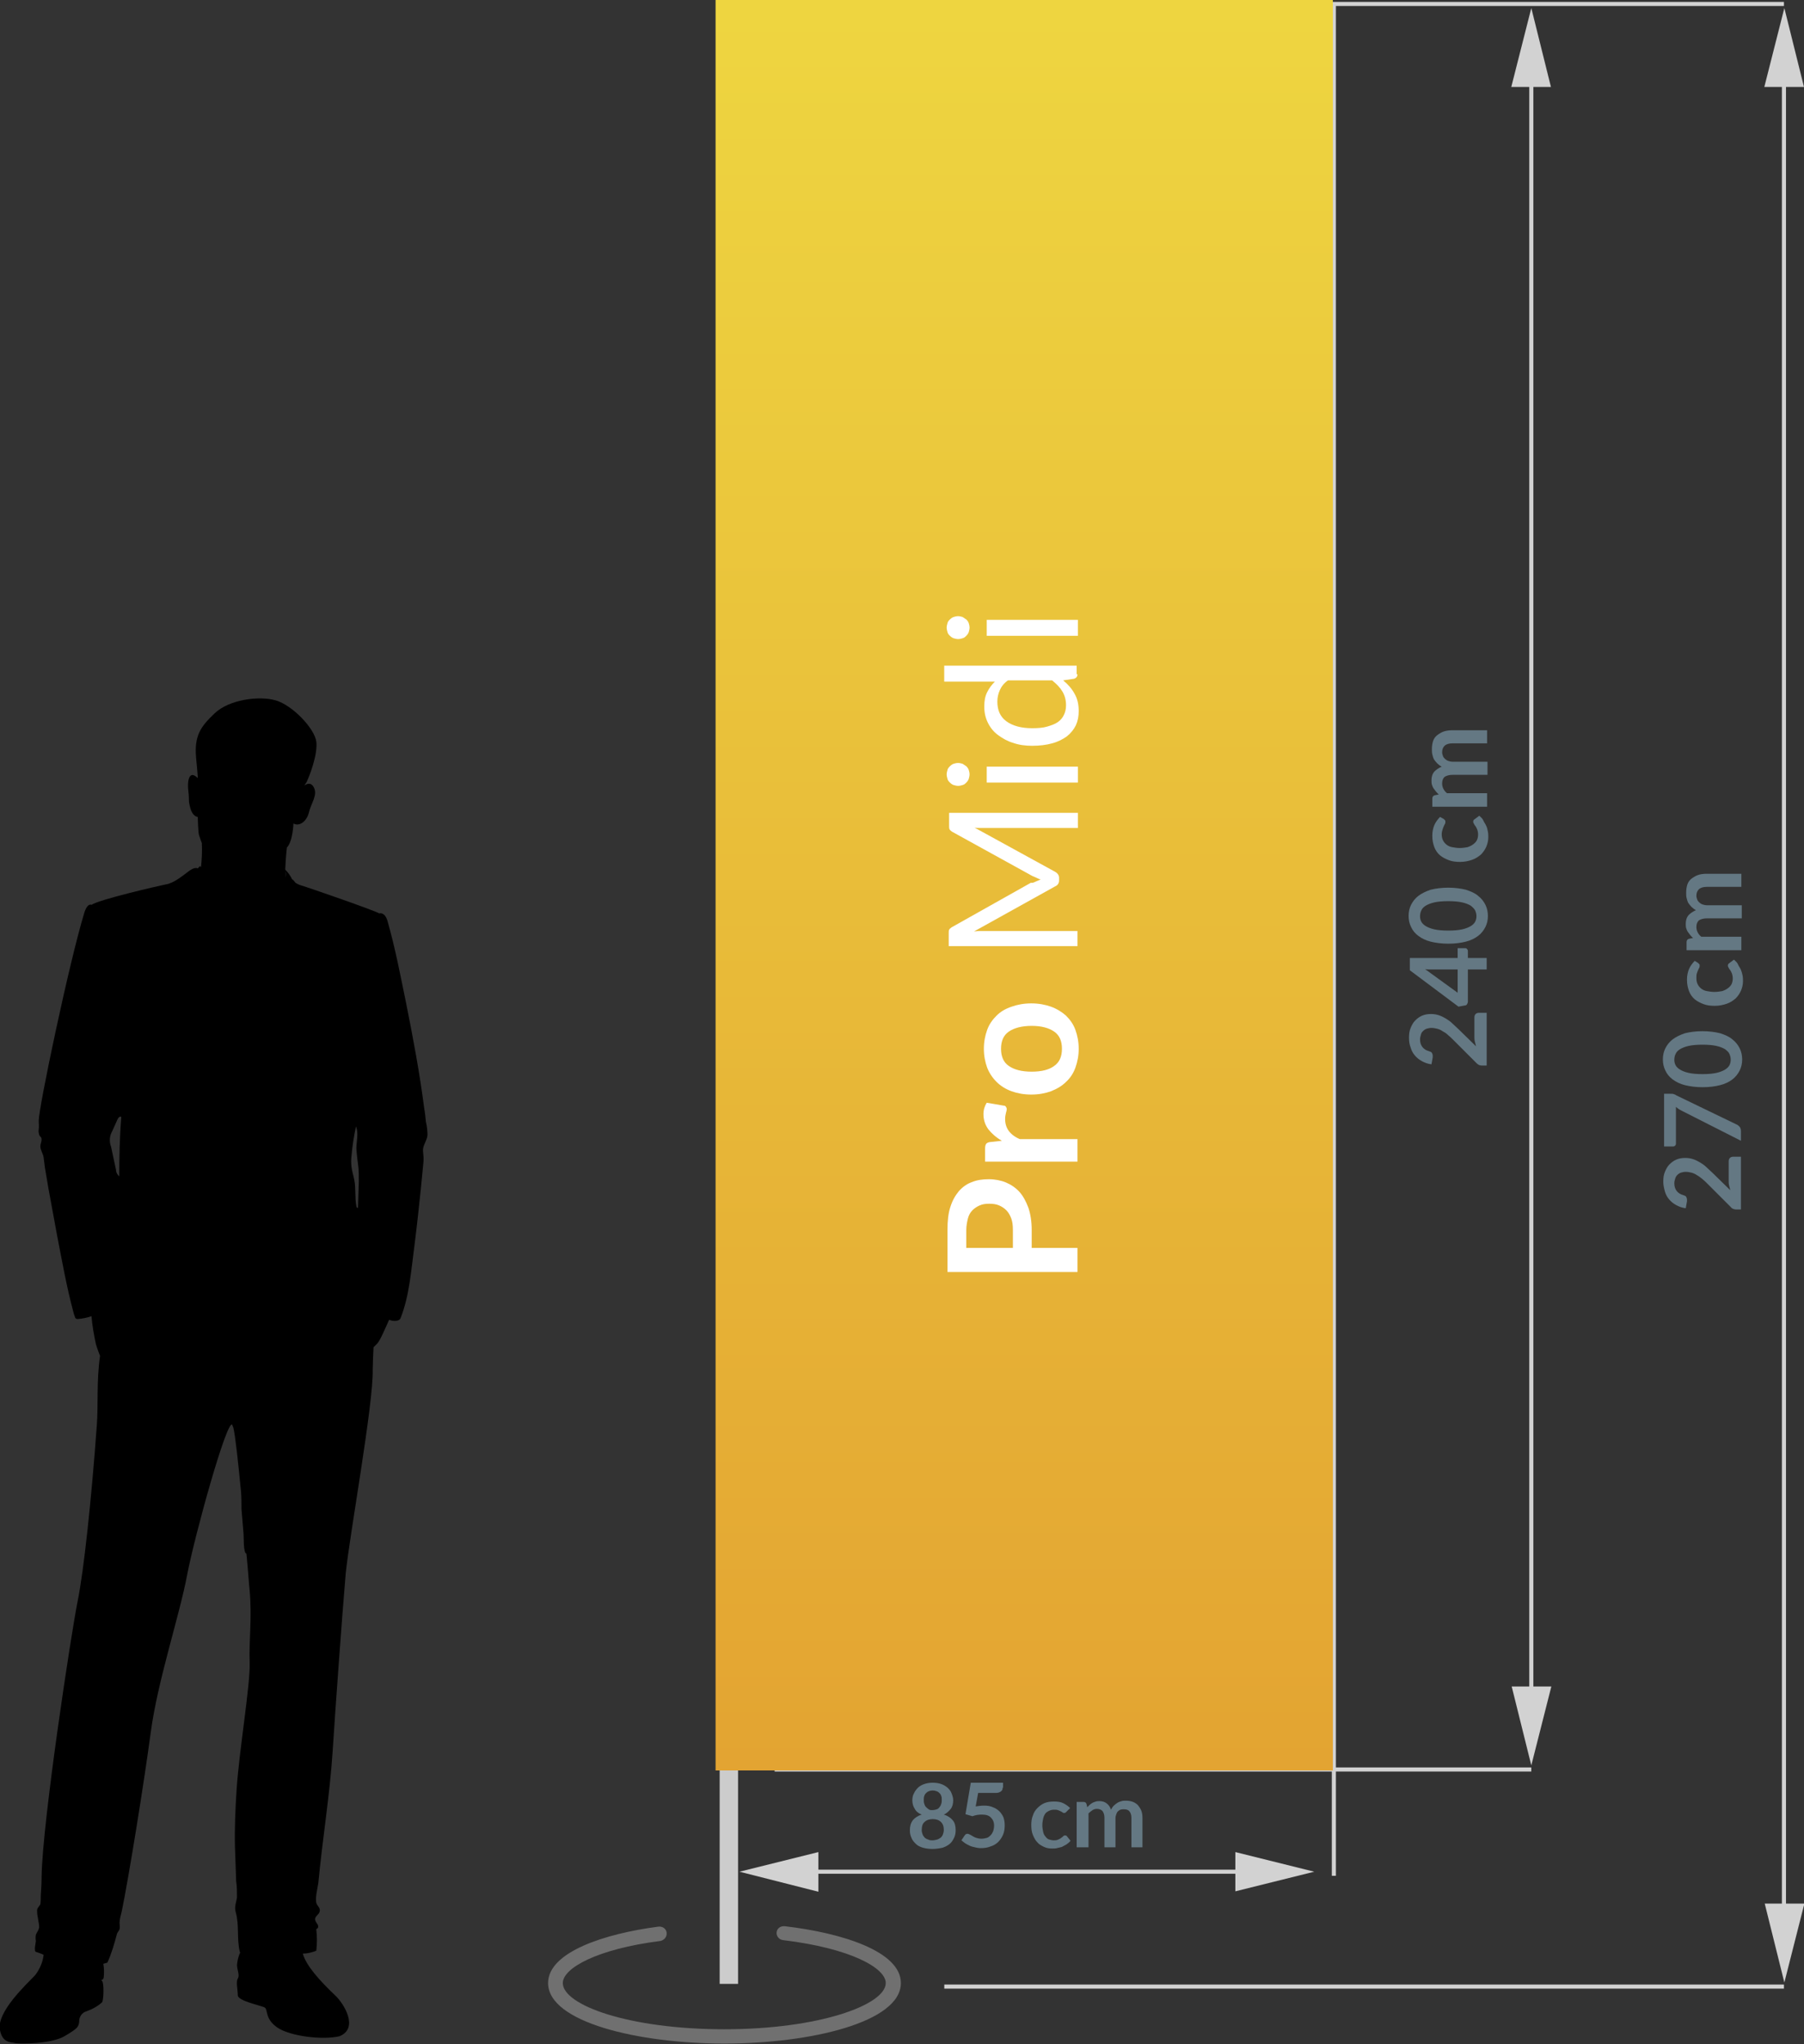<?xml version="1.0" encoding="utf-8"?>
<!-- Generator: Adobe Illustrator 24.0.1, SVG Export Plug-In . SVG Version: 6.00 Build 0)  -->
<svg version="1.1" id="Warstwa_1" xmlns="http://www.w3.org/2000/svg" xmlns:xlink="http://www.w3.org/1999/xlink" x="0px" y="0px"
	 viewBox="0 0 441.3 499.9" style="enable-background:new 0 0 441.3 499.9;" xml:space="preserve">
<rect x="0" y="0" width="441.3" height="499.9" fill="#333333" stroke="none"/>
<style type="text/css">
	.st0{enable-background:new    ;}
	.st1{fill:#647883;}
	.st2{fill:none;stroke:#D2D2D2;}
	.st3{fill:#D2D2D2;}
	.st4{fill:#707070;}
	.st5{fill:#CCCCCC;}
	.st6{fill:url(#SVGID_1_);}
	.st7{fill:#FFFFFF;}
</style>
<g transform="translate(7052.076 5930)">
	<g class="st0">
		<path class="st1" d="M-6824-5477.8c-0.8,0-1.6-0.1-2.3-0.3c-0.7-0.2-1.3-0.5-1.7-0.9s-0.9-0.9-1.1-1.5c-0.3-0.6-0.4-1.2-0.4-1.9
			c0-0.9,0.2-1.7,0.7-2.4c0.5-0.6,1.2-1.1,2.2-1.4c-0.8-0.3-1.4-0.8-1.7-1.4c-0.4-0.6-0.6-1.3-0.6-2.1c0-0.6,0.1-1.2,0.4-1.7
			c0.2-0.5,0.6-1,1-1.4c0.4-0.4,1-0.7,1.6-0.9c0.6-0.2,1.3-0.3,2-0.3s1.4,0.1,2,0.3c0.6,0.2,1.1,0.5,1.6,0.9c0.4,0.4,0.8,0.8,1,1.4
			c0.2,0.5,0.4,1.1,0.4,1.7c0,0.8-0.2,1.6-0.6,2.1s-1,1.1-1.7,1.4c1,0.3,1.7,0.8,2.2,1.4c0.5,0.6,0.7,1.4,0.7,2.4
			c0,0.7-0.1,1.3-0.4,1.9c-0.3,0.6-0.6,1.1-1.1,1.5c-0.5,0.4-1.1,0.7-1.7,0.9C-6822.4-5477.9-6823.2-5477.8-6824-5477.8z
			 M-6824-5479.9c0.4,0,0.8-0.1,1.2-0.2c0.3-0.1,0.6-0.3,0.9-0.5c0.2-0.2,0.4-0.5,0.5-0.8c0.1-0.3,0.2-0.7,0.2-1
			c0-0.9-0.2-1.5-0.7-2s-1.2-0.7-2-0.7s-1.5,0.2-2,0.7c-0.5,0.4-0.7,1.1-0.7,2c0,0.4,0.1,0.7,0.2,1c0.1,0.3,0.3,0.6,0.5,0.8
			c0.2,0.2,0.5,0.4,0.9,0.5C-6824.9-5480-6824.5-5479.9-6824-5479.9z M-6824-5487.3c0.4,0,0.8-0.1,1.1-0.2c0.3-0.1,0.5-0.3,0.7-0.6
			c0.2-0.2,0.3-0.5,0.4-0.8s0.1-0.6,0.1-0.9c0-0.3,0-0.6-0.1-0.9c-0.1-0.3-0.2-0.5-0.4-0.7c-0.2-0.2-0.4-0.4-0.7-0.5
			c-0.3-0.1-0.6-0.2-1-0.2s-0.8,0.1-1,0.2c-0.3,0.1-0.5,0.3-0.7,0.5s-0.3,0.4-0.4,0.7s-0.1,0.6-0.1,0.9c0,0.3,0,0.6,0.1,0.9
			s0.2,0.6,0.4,0.8c0.2,0.2,0.4,0.4,0.7,0.6S-6824.5-5487.3-6824-5487.3z"/>
		<path class="st1" d="M-6806.8-5492.8c0,0.4-0.1,0.7-0.4,0.9c-0.2,0.2-0.7,0.4-1.2,0.4h-4.4l-0.6,3.3c0.7-0.1,1.4-0.2,2-0.2
			c0.8,0,1.6,0.1,2.2,0.4c0.6,0.2,1.2,0.6,1.6,1c0.4,0.4,0.8,1,1,1.5c0.2,0.6,0.3,1.2,0.3,1.9c0,0.8-0.1,1.6-0.4,2.3
			c-0.3,0.7-0.7,1.3-1.2,1.8c-0.5,0.5-1.2,0.9-1.9,1.1c-0.7,0.3-1.5,0.4-2.4,0.4c-0.5,0-1-0.1-1.4-0.2c-0.4-0.1-0.9-0.2-1.3-0.4
			c-0.4-0.2-0.8-0.4-1.1-0.6c-0.3-0.2-0.6-0.5-0.9-0.7l0.8-1.2c0.2-0.3,0.4-0.4,0.7-0.4c0.2,0,0.4,0.1,0.6,0.2
			c0.2,0.1,0.4,0.2,0.7,0.4c0.2,0.1,0.5,0.3,0.9,0.4c0.3,0.1,0.7,0.2,1.2,0.2c0.5,0,0.9-0.1,1.3-0.2s0.7-0.4,1-0.7
			c0.3-0.3,0.4-0.6,0.6-1c0.1-0.4,0.2-0.8,0.2-1.3c0-0.9-0.3-1.5-0.8-2c-0.5-0.5-1.2-0.7-2.2-0.7c-0.8,0-1.5,0.1-2.3,0.4l-1.7-0.5
			l1.3-7.7h7.9V-5492.8z"/>
		<path class="st1" d="M-6791.2-5486.9c-0.1,0.1-0.2,0.2-0.2,0.2s-0.2,0.1-0.3,0.1c-0.1,0-0.3,0-0.4-0.1s-0.3-0.2-0.5-0.3
			c-0.2-0.1-0.4-0.2-0.7-0.3s-0.6-0.1-0.9-0.1c-0.5,0-0.9,0.1-1.3,0.3c-0.4,0.2-0.7,0.4-0.9,0.7c-0.2,0.3-0.4,0.7-0.5,1.2
			c-0.1,0.5-0.2,1-0.2,1.6c0,0.6,0.1,1.1,0.2,1.6c0.1,0.5,0.3,0.9,0.6,1.2c0.2,0.3,0.5,0.6,0.9,0.7s0.7,0.2,1.2,0.2s0.8-0.1,1-0.2
			s0.5-0.2,0.7-0.4c0.2-0.1,0.3-0.2,0.5-0.4s0.3-0.2,0.5-0.2c0.2,0,0.4,0.1,0.5,0.3l0.8,1c-0.3,0.4-0.6,0.6-1,0.9
			c-0.4,0.2-0.7,0.4-1.1,0.6c-0.4,0.1-0.8,0.2-1.2,0.3s-0.8,0.1-1.2,0.1c-0.7,0-1.4-0.1-2-0.4c-0.6-0.3-1.2-0.6-1.6-1.1
			c-0.5-0.5-0.8-1.1-1.1-1.8s-0.4-1.5-0.4-2.5c0-0.8,0.1-1.6,0.4-2.3c0.2-0.7,0.6-1.3,1.1-1.8c0.5-0.5,1-0.9,1.7-1.2
			c0.7-0.3,1.5-0.4,2.4-0.4c0.8,0,1.6,0.1,2.2,0.4c0.6,0.3,1.2,0.7,1.7,1.2L-6791.2-5486.9z"/>
		<path class="st1" d="M-6788.7-5478v-11.3h1.7c0.4,0,0.6,0.2,0.7,0.5l0.2,0.8c0.2-0.2,0.4-0.4,0.6-0.6c0.2-0.2,0.4-0.3,0.7-0.5
			c0.2-0.1,0.5-0.2,0.8-0.3s0.6-0.1,0.9-0.1c0.7,0,1.3,0.2,1.8,0.6c0.5,0.4,0.8,0.9,1,1.5c0.2-0.4,0.4-0.7,0.7-1
			c0.3-0.3,0.6-0.5,0.9-0.7c0.3-0.2,0.7-0.3,1-0.4s0.7-0.1,1.1-0.1c0.6,0,1.2,0.1,1.7,0.3c0.5,0.2,0.9,0.5,1.2,0.8
			c0.3,0.4,0.6,0.8,0.8,1.3c0.2,0.5,0.3,1.1,0.3,1.8v7.2h-2.7v-7.2c0-0.7-0.2-1.3-0.5-1.6c-0.3-0.4-0.8-0.5-1.4-0.5
			c-0.3,0-0.5,0-0.8,0.1c-0.2,0.1-0.4,0.2-0.6,0.4c-0.2,0.2-0.3,0.4-0.4,0.7s-0.2,0.6-0.2,0.9v7.2h-2.7v-7.2c0-0.8-0.2-1.3-0.5-1.7
			c-0.3-0.3-0.8-0.5-1.3-0.5c-0.4,0-0.8,0.1-1.1,0.3s-0.7,0.5-1,0.8v8.3H-6788.7z"/>
	</g>
	<g class="st0">
		<path class="st1" d="M-6707.4-5676.2c0-0.9,0.1-1.7,0.4-2.4c0.3-0.7,0.6-1.3,1.1-1.8c0.5-0.5,1-0.9,1.7-1.2
			c0.7-0.3,1.4-0.4,2.2-0.4c0.7,0,1.3,0.1,1.9,0.3c0.6,0.2,1.2,0.5,1.7,0.8s1.1,0.7,1.6,1.2c0.5,0.5,1,0.9,1.5,1.4l4.3,4.2
			c-0.1-0.4-0.2-0.8-0.3-1.2c-0.1-0.4-0.1-0.8-0.1-1.1v-4.8c0-0.3,0.1-0.6,0.3-0.8s0.5-0.3,0.8-0.3h1.9v12.9h-1.1
			c-0.2,0-0.4,0-0.7-0.1c-0.2-0.1-0.4-0.2-0.6-0.4l-5.7-5.7c-0.5-0.5-0.9-0.9-1.4-1.3c-0.4-0.4-0.9-0.7-1.3-0.9
			c-0.4-0.3-0.9-0.5-1.3-0.6c-0.4-0.1-0.9-0.2-1.4-0.2c-0.5,0-0.8,0.1-1.2,0.2c-0.3,0.1-0.6,0.3-0.9,0.6s-0.4,0.5-0.5,0.9
			c-0.1,0.3-0.2,0.7-0.2,1.1c0,0.8,0.2,1.4,0.6,1.9s0.9,0.8,1.6,1c0.3,0.1,0.6,0.2,0.7,0.4c0.1,0.2,0.2,0.4,0.2,0.7
			c0,0.1,0,0.3,0,0.4l-0.3,1.7c-0.9-0.1-1.7-0.4-2.4-0.8c-0.7-0.4-1.2-0.8-1.7-1.4s-0.8-1.2-1-1.9
			C-6707.3-5674.6-6707.4-5675.3-6707.4-5676.2z"/>
		<path class="st1" d="M-6695.5-5695.7v-2.4h1.9c0.2,0,0.3,0.1,0.4,0.2c0.1,0.1,0.2,0.3,0.2,0.5v1.7h4.6v2.8h-4.6v7.9
			c0,0.2-0.1,0.4-0.2,0.6c-0.1,0.2-0.3,0.3-0.5,0.3l-1.6,0.3l-11.9-8.9v-3H-6695.5z M-6701.6-5692.9c-0.3,0-0.6,0-0.9,0
			s-0.7,0-1-0.1l8,5.8v-5.7H-6701.6z"/>
		<path class="st1" d="M-6697.8-5712.9c1.6,0,3.1,0.2,4.3,0.5c1.2,0.4,2.2,0.8,3,1.5c0.8,0.6,1.4,1.4,1.8,2.2
			c0.4,0.8,0.6,1.8,0.6,2.7c0,1-0.2,1.9-0.6,2.7c-0.4,0.8-1,1.6-1.8,2.2c-0.8,0.6-1.8,1.1-3,1.4s-2.6,0.5-4.3,0.5
			c-1.6,0-3.1-0.2-4.3-0.5s-2.2-0.8-3-1.4c-0.8-0.6-1.4-1.3-1.8-2.2c-0.4-0.8-0.6-1.7-0.6-2.7c0-1,0.2-1.9,0.6-2.7
			c0.4-0.8,1-1.6,1.8-2.2c0.8-0.6,1.8-1.1,3-1.5C-6700.9-5712.7-6699.4-5712.9-6697.8-5712.9z M-6697.8-5709.6
			c-1.4,0-2.5,0.1-3.4,0.3s-1.6,0.5-2.1,0.8c-0.5,0.3-0.9,0.7-1.1,1.2c-0.2,0.4-0.3,0.9-0.3,1.4c0,0.5,0.1,0.9,0.3,1.3
			c0.2,0.4,0.6,0.8,1.1,1.1c0.5,0.3,1.2,0.6,2.1,0.8c0.9,0.2,2,0.3,3.4,0.3s2.5-0.1,3.4-0.3c0.9-0.2,1.6-0.5,2.1-0.8
			c0.5-0.3,0.9-0.7,1.1-1.1c0.2-0.4,0.3-0.9,0.3-1.3c0-0.5-0.1-0.9-0.3-1.4c-0.2-0.4-0.6-0.8-1.1-1.2c-0.5-0.3-1.2-0.6-2.1-0.8
			S-6696.4-5709.6-6697.8-5709.6z"/>
		<path class="st1" d="M-6698.9-5729.7c0.1,0.1,0.2,0.2,0.3,0.3c0.1,0.1,0.1,0.2,0.1,0.4c0,0.2,0,0.3-0.1,0.5
			c-0.1,0.2-0.2,0.3-0.3,0.6c-0.1,0.2-0.2,0.5-0.3,0.8c-0.1,0.3-0.2,0.7-0.2,1.1c0,0.6,0.1,1.1,0.3,1.5c0.2,0.4,0.5,0.8,0.9,1.1
			s0.8,0.5,1.4,0.6c0.5,0.1,1.2,0.2,1.8,0.2c0.7,0,1.3-0.1,1.9-0.2c0.6-0.2,1-0.4,1.4-0.7c0.4-0.3,0.7-0.6,0.9-1
			c0.2-0.4,0.3-0.9,0.3-1.4c0-0.5-0.1-0.9-0.2-1.2c-0.1-0.3-0.3-0.6-0.4-0.8c-0.2-0.2-0.3-0.4-0.4-0.6c-0.1-0.2-0.2-0.3-0.2-0.5
			c0-0.3,0.1-0.5,0.3-0.6l1.2-0.9c0.4,0.4,0.8,0.7,1,1.2s0.5,0.8,0.7,1.3c0.2,0.4,0.3,0.9,0.4,1.4c0.1,0.5,0.1,0.9,0.1,1.4
			c0,0.8-0.2,1.6-0.5,2.3c-0.3,0.7-0.8,1.4-1.3,1.9c-0.6,0.5-1.3,1-2.2,1.3s-1.8,0.5-2.9,0.5c-1,0-1.9-0.1-2.7-0.4
			c-0.8-0.3-1.6-0.7-2.2-1.2c-0.6-0.5-1.1-1.2-1.4-2c-0.3-0.8-0.5-1.7-0.5-2.8c0-1,0.2-1.9,0.5-2.6c0.3-0.7,0.8-1.4,1.4-2
			L-6698.9-5729.7z"/>
		<path class="st1" d="M-6688.4-5732.7h-13.3v-2c0-0.4,0.2-0.7,0.6-0.8l1-0.2c-0.3-0.2-0.5-0.5-0.7-0.7c-0.2-0.3-0.4-0.5-0.6-0.8
			c-0.2-0.3-0.3-0.6-0.4-0.9c-0.1-0.3-0.1-0.7-0.1-1.1c0-0.8,0.2-1.5,0.7-2.1c0.5-0.5,1.1-0.9,1.8-1.2c-0.4-0.2-0.8-0.5-1.1-0.8
			s-0.6-0.7-0.8-1c-0.2-0.4-0.3-0.8-0.4-1.2s-0.1-0.8-0.1-1.3c0-0.7,0.1-1.4,0.3-2c0.2-0.6,0.6-1.1,1-1.4s1-0.7,1.6-0.9
			c0.6-0.2,1.3-0.3,2.1-0.3h8.5v3.2h-8.5c-0.8,0-1.5,0.2-1.9,0.6c-0.4,0.4-0.6,0.9-0.6,1.6c0,0.3,0.1,0.6,0.2,0.9
			c0.1,0.3,0.3,0.5,0.5,0.7s0.5,0.4,0.8,0.5c0.3,0.1,0.7,0.2,1.1,0.2h8.5v3.2h-8.5c-0.9,0-1.5,0.2-2,0.5c-0.4,0.4-0.6,0.9-0.6,1.6
			c0,0.5,0.1,0.9,0.3,1.3c0.2,0.4,0.5,0.8,0.9,1.1h9.8V-5732.7z"/>
	</g>
	<g class="st0">
		<path class="st1" d="M-6645.2-5641c0-0.9,0.1-1.7,0.4-2.4c0.3-0.7,0.6-1.3,1.1-1.8s1-0.9,1.7-1.2c0.7-0.3,1.4-0.4,2.2-0.4
			c0.7,0,1.3,0.1,1.9,0.3c0.6,0.2,1.2,0.5,1.7,0.8c0.5,0.3,1.1,0.7,1.6,1.2c0.5,0.5,1,0.9,1.5,1.4l4.3,4.2c-0.1-0.4-0.2-0.8-0.3-1.2
			c-0.1-0.4-0.1-0.8-0.1-1.1v-4.8c0-0.3,0.1-0.6,0.3-0.8c0.2-0.2,0.5-0.3,0.8-0.3h1.9v12.9h-1.1c-0.2,0-0.4,0-0.7-0.1
			c-0.2-0.1-0.5-0.2-0.6-0.4l-5.7-5.7c-0.5-0.5-0.9-0.9-1.4-1.3s-0.9-0.7-1.3-0.9c-0.4-0.3-0.9-0.5-1.3-0.6s-0.9-0.2-1.4-0.2
			c-0.5,0-0.8,0.1-1.2,0.2c-0.3,0.1-0.6,0.3-0.9,0.6c-0.2,0.2-0.4,0.5-0.5,0.9c-0.1,0.3-0.2,0.7-0.2,1.1c0,0.8,0.2,1.4,0.6,1.9
			c0.4,0.5,0.9,0.8,1.6,1c0.3,0.1,0.6,0.2,0.7,0.4c0.1,0.2,0.2,0.4,0.2,0.7c0,0.1,0,0.3,0,0.4l-0.3,1.7c-0.9-0.1-1.7-0.4-2.4-0.8
			c-0.7-0.4-1.2-0.8-1.7-1.4s-0.8-1.2-1-1.9S-6645.2-5640.2-6645.2-5641z"/>
		<path class="st1" d="M-6645-5662.5h1.4c0.4,0,0.8,0,1,0.1c0.3,0.1,0.5,0.2,0.6,0.3l14.7,7.1c0.3,0.1,0.6,0.4,0.8,0.6
			c0.2,0.3,0.3,0.6,0.3,1.1v2.3l-14.4-7.3c-0.6-0.3-1.1-0.6-1.5-1v9c0,0.2-0.1,0.4-0.2,0.5c-0.1,0.1-0.3,0.2-0.5,0.2h-2.2V-5662.5z"
			/>
		<path class="st1" d="M-6635.6-5677.8c1.6,0,3.1,0.2,4.3,0.5c1.2,0.4,2.2,0.8,3,1.5c0.8,0.6,1.4,1.4,1.8,2.2
			c0.4,0.8,0.6,1.8,0.6,2.7c0,1-0.2,1.9-0.6,2.7c-0.4,0.8-1,1.6-1.8,2.2c-0.8,0.6-1.8,1.1-3,1.4s-2.6,0.5-4.3,0.5
			c-1.6,0-3.1-0.2-4.3-0.5c-1.2-0.3-2.2-0.8-3-1.4c-0.8-0.6-1.4-1.3-1.8-2.2c-0.4-0.8-0.6-1.7-0.6-2.7c0-1,0.2-1.9,0.6-2.7
			c0.4-0.8,1-1.6,1.8-2.2c0.8-0.6,1.8-1.1,3-1.5C-6638.7-5677.6-6637.2-5677.8-6635.6-5677.8z M-6635.6-5674.5
			c-1.4,0-2.5,0.1-3.4,0.3s-1.6,0.5-2.1,0.8c-0.5,0.3-0.9,0.7-1.1,1.2c-0.2,0.4-0.3,0.9-0.3,1.4c0,0.5,0.1,0.9,0.3,1.3
			c0.2,0.4,0.6,0.8,1.1,1.1c0.5,0.3,1.2,0.6,2.1,0.8c0.9,0.2,2,0.3,3.4,0.3c1.4,0,2.5-0.1,3.4-0.3c0.9-0.2,1.6-0.5,2.1-0.8
			c0.5-0.3,0.9-0.7,1.1-1.1s0.3-0.9,0.3-1.3c0-0.5-0.1-0.9-0.3-1.4s-0.6-0.8-1.1-1.2c-0.5-0.3-1.2-0.6-2.1-0.8
			S-6634.2-5674.5-6635.6-5674.5z"/>
		<path class="st1" d="M-6636.7-5694.5c0.1,0.1,0.2,0.2,0.3,0.3c0.1,0.1,0.1,0.2,0.1,0.4c0,0.2,0,0.3-0.1,0.5
			c-0.1,0.2-0.2,0.3-0.3,0.6c-0.1,0.2-0.2,0.5-0.3,0.8c-0.1,0.3-0.1,0.7-0.1,1.1c0,0.6,0.1,1.1,0.3,1.5c0.2,0.4,0.5,0.8,0.9,1.1
			c0.4,0.3,0.8,0.5,1.4,0.6c0.5,0.1,1.2,0.2,1.8,0.2c0.7,0,1.3-0.1,1.9-0.2c0.6-0.2,1-0.4,1.4-0.7c0.4-0.3,0.7-0.6,0.9-1
			c0.2-0.4,0.3-0.9,0.3-1.4c0-0.5-0.1-0.9-0.2-1.2s-0.3-0.6-0.4-0.8c-0.2-0.2-0.3-0.4-0.4-0.6c-0.1-0.2-0.2-0.3-0.2-0.5
			c0-0.3,0.1-0.5,0.3-0.6l1.2-0.9c0.4,0.4,0.8,0.7,1,1.2s0.5,0.8,0.7,1.3s0.3,0.9,0.4,1.4s0.1,0.9,0.1,1.4c0,0.8-0.2,1.6-0.5,2.3
			s-0.8,1.4-1.3,1.9c-0.6,0.5-1.3,1-2.2,1.3s-1.8,0.5-2.9,0.5c-1,0-1.9-0.1-2.7-0.4c-0.8-0.3-1.6-0.7-2.2-1.2
			c-0.6-0.5-1.1-1.2-1.4-2c-0.3-0.8-0.5-1.7-0.5-2.8c0-1,0.2-1.9,0.5-2.6c0.3-0.7,0.8-1.4,1.4-2L-6636.7-5694.5z"/>
		<path class="st1" d="M-6626.2-5697.6h-13.3v-2c0-0.4,0.2-0.7,0.6-0.8l1-0.2c-0.3-0.2-0.5-0.5-0.7-0.7c-0.2-0.3-0.4-0.5-0.6-0.8
			c-0.2-0.3-0.3-0.6-0.4-0.9c-0.1-0.3-0.1-0.7-0.1-1.1c0-0.8,0.2-1.5,0.7-2.1c0.5-0.5,1.1-0.9,1.8-1.2c-0.4-0.2-0.8-0.5-1.1-0.8
			s-0.6-0.7-0.8-1c-0.2-0.4-0.3-0.8-0.4-1.2c-0.1-0.4-0.1-0.8-0.1-1.3c0-0.7,0.1-1.4,0.3-2c0.2-0.6,0.6-1.1,1-1.4s1-0.7,1.6-0.9
			s1.3-0.3,2.1-0.3h8.5v3.2h-8.5c-0.8,0-1.5,0.2-1.9,0.6c-0.4,0.4-0.6,0.9-0.6,1.6c0,0.3,0.1,0.6,0.2,0.9s0.3,0.5,0.5,0.7
			c0.2,0.2,0.5,0.4,0.8,0.5c0.3,0.1,0.7,0.2,1.1,0.2h8.5v3.2h-8.5c-0.9,0-1.5,0.2-2,0.5c-0.4,0.4-0.6,0.9-0.6,1.6
			c0,0.5,0.1,0.9,0.3,1.3c0.2,0.4,0.5,0.8,0.9,1.1h9.8V-5697.6z"/>
	</g>
	<path d="M-6947.9-5655.7c-0.1-1.1-0.2-2.1-0.4-3.2c-1.1-8.6-2.7-17.1-4.4-25.6c-1.4-6.8-2.7-13.7-4.6-20.3c-0.7-2.3-2-1.8-2-1.8
		c-1.3-0.8-17.3-6.3-18.6-6.7c-0.7-0.2-1.3-0.4-1.9-0.8c-0.5-0.7-0.8-0.9-0.8-0.8c-0.4-0.9-1-1.7-1.7-2.4c0.1-2.8,0.4-5.4,0.4-5.4
		c1.5-1.6,1.6-5.9,1.6-5.9c1.4,0.8,3.2-0.4,3.8-2.7c0.5-2.3,2.3-4.3,1.1-6.3c-0.6-1-1.5-0.8-2.2-0.3c0.2-0.4,0.5-0.7,0.6-1
		c0.5-1,2.7-6.5,2.3-9.7c-0.4-3.2-5.8-8.9-9.9-10.1s-11.4-0.2-14.9,3.1c-3.5,3.3-5.1,5.5-4.6,11c0.3,3.1,0.4,4.3,0.4,4.9
		c-2.2-2.2-2.6,0.9-2.3,3.2c0.3,2.4-0.1,2,0.5,4.2c0.6,2.1,1.8,2.1,1.8,2.1s0.1,3.8,0.3,4.4c0.2,0.7,0.7,2,0.7,2
		c0.1,2,0,3.9-0.2,5.9c-0.2-0.4-0.3-0.3-0.8,0.3c0,0-0.6-0.5-2.1,0.6c-1.5,1.1-3.7,3-5.7,3.3c-2,0.4-16.3,3.7-18.2,5
		c0,0-1-0.6-1.8,2.1c-3.7,12.2-11.1,47.4-11.1,50.7c0,0.7,0.1,1.4,0,2.1c-0.1,0.4,0,0.9,0.1,1.3c0.1,0.3,0.3,0.5,0.5,0.7
		c0.3,0.7-0.2,1.4-0.2,2.2c0,0.9,0.7,1.8,0.8,2.7c0.1,0.8,0.2,1.6,0.3,2.4c0.3,1.8,0.6,3.5,0.9,5.3c0.7,3.8,1.4,7.6,2.1,11.4
		c1.2,6.2,2.3,12.4,3.9,18.4c0.1,0.5,0.3,1.1,0.5,1.6c0,0.1,0.1,0.2,0.1,0.2l0,0c0,0,0,0,0,0c0.1,0.1,0.3,0.2,0.5,0.2
		c1.2-0.1,2.3-0.3,3.4-0.7c0.2,2.3,0.6,4.6,1.1,6.9c0.5,1.6,1,2.8,1,2.8l0,0c-0.9,6.2-0.4,12.1-0.8,17.1c-1.3,18.1-3.2,35.7-4.7,43
		c-1.5,7.4-8.6,53.8-8.8,67.3c0,1.5-0.1,3.1-0.2,4.6c0,0.7,0,1.4-0.1,2.1c-0.2,0.5-0.7,0.8-0.8,1.4c0,0.5,0,1,0.1,1.4
		c0.1,0.6,0.2,1.2,0.3,1.8c0.1,0.4,0.1,0.8,0.1,1.1c-0.1,0.7-0.6,1.2-0.8,1.8c-0.1,0.5-0.1,1,0,1.5c0,0.3-0.6,2.7,0.1,2.7
		c0.6,0.2,1.2,0.4,1.8,0.7c-0.2,1.8-1,3.6-2.1,5c-2.2,2.3-9.4,9-8.6,13.3c0.6,3.3,2.6,3,3.8,3.3c1.2,0.2,8.8,0.2,12-1.7
		s3.4-2.2,3.6-3.5c-0.1-1.2,0.7-2.3,1.8-2.6c1.4-0.5,2.7-1.2,3.8-2.2c0.4-0.6,0.5-4.7,0-5.2s0.3,0,0.4-0.9c0.1-1.1,0.1-2.2-0.1-3.3
		c0.3-0.1,0.7-0.2,1-0.3c1-2.2,1.7-4.6,2.3-6.9c0.1-0.5,0.6-0.9,0.7-1.4c0.1-0.6-0.1-1.3,0-1.9c0.1-0.8,0.3-1.5,0.5-2.3
		c1.7-8.2,5.4-31.1,7.1-43.8c1.7-12.7,7-28.4,8.9-38.5c1.9-9.9,9.6-37.6,11-36.8c0.1,0.2,0.1,0.3,0.2,0.5c0,0.1,0,0.1,0.1,0.2
		c0.5,2.1,1.2,8.6,1.9,15.9c0.1,1.4,0.1,2.7,0.1,4.1c0.2,2,0.3,4,0.5,6c0.1,0.9-0.1,4.6,0.7,4.9c0,0,0-0.1,0-0.1
		c0.4,4,0.6,7.3,0.8,9.1c0.6,6.8-0.2,12.3,0,17.6s-2.6,21.7-3.2,31.2c-0.3,4.6-0.5,9.2-0.4,13.8c0.1,2.8,0.2,5.7,0.3,8.5
		c0.2,1.3,0.2,2.6,0.2,4c-0.2,1.3-0.7,2.2-0.3,3.6c0.9,3.2,0.2,6.5,1,9.7c0,0,0,0.1,0.1,0.1c-0.5,1-0.7,2.1-0.8,3.1
		c0.1,1.5,0.7,2.5,0.2,3.3s0,2.7,0,4.1s5.8,2.5,6.6,3s0,2.8,3.1,4.9c3.1,2.1,11,3.1,15.2,2.1c4.8-2,1-8-1-9.9c-4-3.8-7.2-7.4-8-10.3
		c1.1,0,2.3-0.3,3.3-0.7c0.2-1.7,0.2-3.5,0-5.2c0-0.2,0.3-0.2,0.4-0.4c0.1-0.3,0.1-0.7-0.2-1c-0.2-0.3-0.4-0.6-0.5-1
		c-0.1-0.8,0.9-1.2,1.1-1.9c0.3-1-0.5-1.3-0.8-2.2c-0.3-1.3,0.3-3.5,0.5-4.9c1-10.7,2.8-21.4,3.5-32.2c0.6-9.5,2.4-34.4,3.2-43.5
		c0.9-9.1,6.8-41.5,6.6-49.8c0-1.2,0.1-3.2,0.2-5.5c0.1-0.1,0.4-0.4,0.9-0.9c0.7-0.7,2.1-4,2.9-5.8c0,0,0.1,0,0.1,0
		c0.8,0.4,2.4,0.4,2.7-0.4c2.2-5.5,2.6-11.8,3.4-17.7c0.6-4.7,1.1-9.4,1.6-14.2c0.2-2.1,0.4-4.2,0.6-6.2c0.1-0.9,0-1.9-0.1-2.8
		c-0.1-1.4,1-2.5,1.1-3.9C-6947.5-5653.2-6947.6-5654.5-6947.9-5655.7z M-7023.3-5656.3c0.2-0.4,0.6-0.8,0.9-0.5
		c-0.4,4.8-0.5,9.7-0.5,14.5c-0.5-0.4-0.8-1-0.8-1.6c-0.4-1.9-0.8-3.7-1.2-5.6c-0.5-1.3-0.4-2.7,0.3-3.9L-7023.3-5656.3z
		 M-7026.3-5604.5c0,0.1-0.1,0.2-0.1,0.4c0,0,0-0.1,0-0.1C-7026.3-5604.3-7026.3-5604.4-7026.3-5604.5z M-7025.6-5607.3
		L-7025.6-5607.3c0,0.1,0,0.1,0,0.2C-7025.6-5607.2-7025.6-5607.3-7025.6-5607.3L-7025.6-5607.3z M-6966.1-5647.2
		c0.2-2.5,0.6-4.9,1.1-7.3c0.7,1.7,0.1,3.6,0.1,5.4c0.1,1.5,0.3,3.1,0.5,4.6c0.1,1.1,0.1,2.3,0.1,3.4l-0.2,6.5
		c-0.2,0.1-0.4-0.2-0.4-0.4c-0.4-2.1-0.1-4.3-0.5-6.4c-0.2-1.1-0.6-2.2-0.7-3.3C-6966.2-5645.5-6966.2-5646.4-6966.1-5647.2
		L-6966.1-5647.2z M-6982.2-5715.4c0-0.5,0-1,0-1.6C-6982.1-5716.4-6982.1-5715.9-6982.2-5715.4z M-7026.4-5604.1
		c0,0.1-0.1,0.3-0.1,0.4C-7026.4-5603.8-7026.4-5604-7026.4-5604.1L-7026.4-5604.1z"/>
	<g transform="translate(-6871.181 -5929.034)">
		<line class="st2" x1="76.8" y1="0" x2="255.5" y2="0"/>
		<line class="st2" x1="50.1" y1="484.9" x2="255.5" y2="484.9"/>
		<line class="st2" x1="13.4" y1="456.8" x2="124.1" y2="456.8"/>
		<line class="st2" x1="255.5" y1="15.5" x2="255.5" y2="467.5"/>
		<line class="st2" x1="193.7" y1="15.5" x2="193.7" y2="413.5"/>
		<line class="st2" x1="145.4" y1="0" x2="145.4" y2="457.8"/>
		<path class="st2" d="M8.6,431.8h185.1"/>
		<path class="st3" d="M255.6,483.9l-4.8-19.3h9.7L255.6,483.9z"/>
		<path class="st3" d="M193.7,430.8l-4.8-19.3h9.7L193.7,430.8z"/>
		<path class="st3" d="M0,456.8l19.3-4.8v9.7L0,456.8z"/>
		<path class="st3" d="M140.6,456.8l-19.3,4.8V452L140.6,456.8z"/>
		<path class="st3" d="M255.6,1l4.8,19.3h-9.7L255.6,1z"/>
		<path class="st3" d="M193.7,1l4.8,19.3h-9.7L193.7,1z"/>
	</g>
	<g transform="translate(-6918.329 -5930)">
		<g transform="translate(0.329 471)">
			<path class="st4" d="M43.1,28.8C22.2,28.8,0,23.6,0,14C0,6.4,13.9,1.9,27,0.2c1-0.1,1.9,0.5,2,1.5c0.1,1-0.6,1.8-1.5,2
				c0,0,0,0,0,0C11.8,5.7,3.6,10.4,3.6,14c0,5.4,16.2,11.3,39.5,11.3s39.5-6,39.5-11.3c0-3.7-8.6-8.5-25.1-10.5
				c-1-0.1-1.7-1-1.6-1.9c0,0,0,0,0,0c0.1-1,1-1.6,2-1.5C71.7,1.7,86.3,6.2,86.3,14C86.3,23.6,64.1,28.8,43.1,28.8z"/>
		</g>
		<rect x="42.3" y="431.3" class="st5" width="4.5" height="53.9"/>
		
			<linearGradient id="SVGID_1_" gradientUnits="userSpaceOnUse" x1="-591.194" y1="634.693" x2="-591.194" y2="633.693" gradientTransform="matrix(151 0 0 -433 89387.133 274822)">
			<stop  offset="0" style="stop-color:#EED540"/>
			<stop  offset="1" style="stop-color:#E3A432"/>
		</linearGradient>
		<rect x="41.3" class="st6" width="151" height="433"/>
	</g>
	<g class="st0">
		<path class="st7" d="M-6799.7-5624.8h11.2v5.9h-31.8v-10.4c0-2.1,0.2-4,0.7-5.5c0.5-1.6,1.2-2.8,2.1-3.9c0.9-1,2-1.8,3.2-2.2
			c1.2-0.5,2.6-0.7,4.1-0.7c1.5,0,3,0.3,4.2,0.8s2.4,1.3,3.3,2.3s1.6,2.3,2.2,3.9c0.5,1.5,0.8,3.3,0.8,5.4V-5624.8z M-6804.3-5624.8
			v-4.4c0-1.1-0.1-2-0.4-2.8s-0.7-1.5-1.2-2c-0.5-0.5-1.1-0.9-1.8-1.2c-0.7-0.3-1.5-0.4-2.4-0.4c-0.9,0-1.6,0.1-2.3,0.4
			c-0.7,0.3-1.3,0.7-1.8,1.2c-0.5,0.5-0.9,1.2-1.1,2s-0.4,1.8-0.4,2.8v4.4H-6804.3z"/>
		<path class="st7" d="M-6788.5-5645.9h-22.6v-3.2c0-0.6,0.1-0.9,0.3-1.2c0.2-0.2,0.6-0.4,1.1-0.4l2.7-0.3c-1.4-0.8-2.5-1.8-3.3-2.8
			c-0.8-1.1-1.2-2.3-1.2-3.7c0-1.1,0.3-2,0.8-2.8l4.1,0.7c0.3,0,0.5,0.1,0.6,0.3s0.2,0.3,0.2,0.6c0,0.2-0.1,0.5-0.2,0.9
			c-0.1,0.4-0.2,0.9-0.2,1.5c0,1.1,0.3,2.1,0.9,2.9s1.5,1.5,2.7,2h14.1V-5645.9z"/>
		<path class="st7" d="M-6811.4-5673.5c0-1.7,0.3-3.2,0.8-4.6c0.5-1.4,1.3-2.5,2.3-3.5c1-1,2.2-1.7,3.7-2.2c1.4-0.5,3-0.8,4.8-0.8
			c1.8,0,3.4,0.3,4.8,0.8c1.4,0.5,2.7,1.3,3.7,2.2c1,1,1.8,2.1,2.3,3.5c0.5,1.4,0.8,2.9,0.8,4.6c0,1.7-0.3,3.2-0.8,4.6
			c-0.5,1.4-1.3,2.6-2.3,3.5c-1,1-2.2,1.7-3.7,2.3c-1.4,0.5-3,0.8-4.8,0.8c-1.8,0-3.4-0.3-4.8-0.8c-1.4-0.5-2.7-1.3-3.7-2.3
			c-1-1-1.8-2.2-2.3-3.5C-6811.1-5670.3-6811.4-5671.8-6811.4-5673.5z M-6792.3-5673.5c0-1.9-0.6-3.3-1.9-4.2
			c-1.3-0.9-3.1-1.4-5.5-1.4s-4.3,0.5-5.6,1.4c-1.3,0.9-1.9,2.3-1.9,4.2c0,1.9,0.6,3.3,1.9,4.2c1.3,0.9,3.1,1.4,5.6,1.4
			s4.3-0.5,5.5-1.4C-6792.9-5670.2-6792.3-5671.6-6792.3-5673.5z"/>
	</g>
	<g class="st0">
		<path class="st7" d="M-6798.7-5714.4c0.4-0.2,0.8-0.3,1.2-0.5c-0.4-0.1-0.8-0.3-1.2-0.5c-0.4-0.2-0.8-0.3-1.1-0.5l-19.4-10.7
			c-0.3-0.2-0.5-0.4-0.6-0.6c-0.1-0.2-0.1-0.5-0.1-0.9v-3.1h31.5v3.7h-23.2c-0.3,0-0.6,0-1,0c-0.4,0-0.7,0-1.1-0.1l19.7,10.8
			c0.7,0.4,1,0.9,1,1.5v0.6c0,0.7-0.3,1.2-1,1.5l-19.8,11c0.4,0,0.8-0.1,1.1-0.1c0.4,0,0.7,0,1,0h23.2v3.7h-31.5v-3.1
			c0-0.4,0-0.7,0.1-0.9c0.1-0.2,0.3-0.4,0.6-0.6l19.4-10.9C-6799.5-5714-6799.1-5714.2-6798.7-5714.4z"/>
		<path class="st7" d="M-6817.7-5743.4c0.4,0,0.7,0.1,1.1,0.2c0.3,0.2,0.6,0.4,0.9,0.6c0.3,0.3,0.5,0.6,0.6,0.9
			c0.1,0.3,0.2,0.7,0.2,1.1s-0.1,0.7-0.2,1.1c-0.1,0.3-0.3,0.6-0.6,0.9c-0.3,0.3-0.5,0.5-0.9,0.6c-0.3,0.1-0.7,0.2-1.1,0.2
			c-0.4,0-0.7-0.1-1.1-0.2c-0.3-0.1-0.6-0.3-0.9-0.6c-0.3-0.3-0.5-0.5-0.6-0.9s-0.2-0.7-0.2-1.1s0.1-0.7,0.2-1.1s0.3-0.6,0.6-0.9
			c0.3-0.3,0.6-0.5,0.9-0.6C-6818.5-5743.3-6818.1-5743.4-6817.7-5743.4z M-6810.7-5742.5h22.3v3.9h-22.3V-5742.5z"/>
		<path class="st7" d="M-6788.5-5765.1c0,0.6-0.3,0.9-0.8,1.1l-2.7,0.4c1.2,1,2.1,2,2.8,3.3c0.7,1.2,1,2.6,1,4.2
			c0,1.3-0.2,2.4-0.7,3.5c-0.5,1-1.2,1.9-2.2,2.7c-1,0.7-2.1,1.3-3.6,1.7c-1.4,0.4-3.1,0.6-4.9,0.6c-1.6,0-3.2-0.2-4.6-0.7
			c-1.4-0.4-2.6-1.1-3.7-1.9s-1.9-1.8-2.5-3s-0.9-2.5-0.9-4c0-1.4,0.2-2.5,0.7-3.5c0.5-1,1.1-1.8,1.9-2.6h-12.4v-3.9h32.4V-5765.1z
			 M-6791.3-5757.5c0-1.3-0.3-2.4-0.9-3.4c-0.6-1-1.4-1.8-2.5-2.7h-10.8c-1,0.7-1.6,1.5-2,2.4c-0.4,0.9-0.6,1.8-0.6,2.8
			c0,2.1,0.7,3.7,2.2,4.8c1.5,1.1,3.6,1.7,6.3,1.7c1.5,0,2.7-0.1,3.7-0.4s1.9-0.6,2.6-1.1c0.7-0.5,1.2-1.1,1.5-1.8
			C-6791.5-5755.8-6791.3-5756.6-6791.3-5757.5z"/>
		<path class="st7" d="M-6817.7-5779.3c0.4,0,0.7,0.1,1.1,0.2c0.3,0.2,0.6,0.4,0.9,0.6c0.3,0.3,0.5,0.6,0.6,0.9
			c0.1,0.3,0.2,0.7,0.2,1.1s-0.1,0.7-0.2,1.1c-0.1,0.3-0.3,0.6-0.6,0.9c-0.3,0.3-0.5,0.5-0.9,0.6c-0.3,0.1-0.7,0.2-1.1,0.2
			c-0.4,0-0.7-0.1-1.1-0.2c-0.3-0.1-0.6-0.3-0.9-0.6c-0.3-0.3-0.5-0.5-0.6-0.9s-0.2-0.7-0.2-1.1s0.1-0.7,0.2-1.1s0.3-0.6,0.6-0.9
			c0.3-0.3,0.6-0.5,0.9-0.6C-6818.5-5779.2-6818.1-5779.3-6817.7-5779.3z M-6810.7-5778.4h22.3v3.9h-22.3V-5778.4z"/>
	</g>
</g>
</svg>
